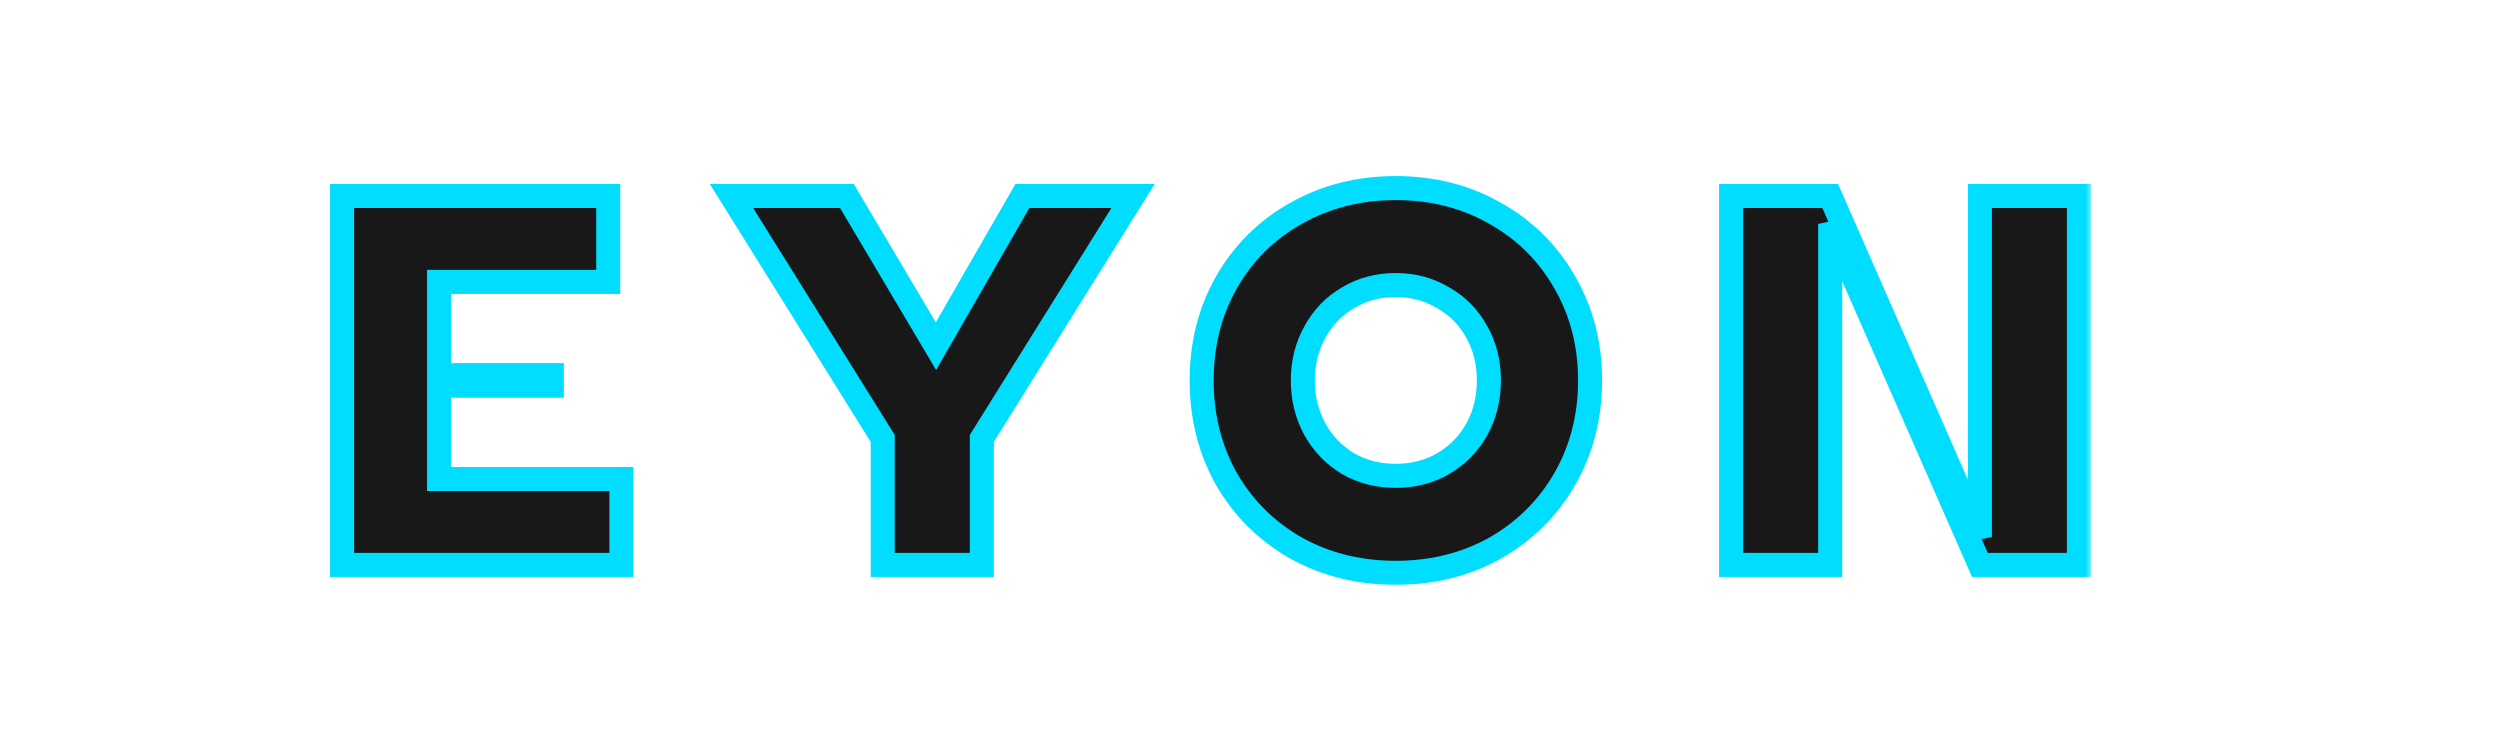 <svg width="208" height="61" viewBox="0 0 208 61" fill="none" xmlns="http://www.w3.org/2000/svg">
<g clip-path="url(#clip0_9455_366)">
<mask id="path-2-outside-1_9455_366" maskUnits="userSpaceOnUse" x="27" y="14" width="147" height="35" fill="black">
<rect fill="white" x="27" y="14" width="147" height="35"/>
<path d="M28.461 47V16.306H50.605V23.453H36.529V31.214H45.913V32.091H36.529V39.853H51.701V47H28.461ZM73.443 47V36.476L60.858 16.306H70.461L77.872 28.803L85.063 16.306H94.271L81.687 36.476V47H73.443ZM116.115 47.658C113.074 47.658 110.312 46.971 107.827 45.597C105.372 44.194 103.442 42.279 102.039 39.853C100.665 37.397 99.978 34.664 99.978 31.653C99.978 28.642 100.665 25.923 102.039 23.497C103.442 21.041 105.372 19.127 107.827 17.753C110.312 16.349 113.074 15.648 116.115 15.648C119.184 15.648 121.947 16.349 124.402 17.753C126.858 19.127 128.787 21.041 130.19 23.497C131.593 25.923 132.295 28.642 132.295 31.653C132.295 34.664 131.593 37.397 130.19 39.853C128.787 42.279 126.858 44.194 124.402 45.597C121.947 46.971 119.184 47.658 116.115 47.658ZM116.115 39.59C117.576 39.59 118.892 39.253 120.061 38.581C121.26 37.879 122.195 36.929 122.867 35.731C123.54 34.503 123.876 33.144 123.876 31.653C123.876 30.162 123.54 28.817 122.867 27.619C122.195 26.391 121.26 25.441 120.061 24.768C118.892 24.067 117.576 23.716 116.115 23.716C114.653 23.716 113.338 24.067 112.168 24.768C110.999 25.441 110.078 26.391 109.406 27.619C108.733 28.817 108.397 30.162 108.397 31.653C108.397 33.144 108.733 34.503 109.406 35.731C110.078 36.929 110.999 37.879 112.168 38.581C113.338 39.253 114.653 39.59 116.115 39.59ZM144.028 47V16.306H152.271L164.725 44.676V16.306H172.968V47H164.725L152.271 18.63V47H144.028Z"/>
</mask>
<path d="M28.461 47V16.306H50.605V23.453H36.529V31.214H45.913V32.091H36.529V39.853H51.701V47H28.461ZM73.443 47V36.476L60.858 16.306H70.461L77.872 28.803L85.063 16.306H94.271L81.687 36.476V47H73.443ZM116.115 47.658C113.074 47.658 110.312 46.971 107.827 45.597C105.372 44.194 103.442 42.279 102.039 39.853C100.665 37.397 99.978 34.664 99.978 31.653C99.978 28.642 100.665 25.923 102.039 23.497C103.442 21.041 105.372 19.127 107.827 17.753C110.312 16.349 113.074 15.648 116.115 15.648C119.184 15.648 121.947 16.349 124.402 17.753C126.858 19.127 128.787 21.041 130.19 23.497C131.593 25.923 132.295 28.642 132.295 31.653C132.295 34.664 131.593 37.397 130.19 39.853C128.787 42.279 126.858 44.194 124.402 45.597C121.947 46.971 119.184 47.658 116.115 47.658ZM116.115 39.59C117.576 39.59 118.892 39.253 120.061 38.581C121.26 37.879 122.195 36.929 122.867 35.731C123.54 34.503 123.876 33.144 123.876 31.653C123.876 30.162 123.54 28.817 122.867 27.619C122.195 26.391 121.26 25.441 120.061 24.768C118.892 24.067 117.576 23.716 116.115 23.716C114.653 23.716 113.338 24.067 112.168 24.768C110.999 25.441 110.078 26.391 109.406 27.619C108.733 28.817 108.397 30.162 108.397 31.653C108.397 33.144 108.733 34.503 109.406 35.731C110.078 36.929 110.999 37.879 112.168 38.581C113.338 39.253 114.653 39.59 116.115 39.59ZM144.028 47V16.306H152.271L164.725 44.676V16.306H172.968V47H164.725L152.271 18.63V47H144.028Z" fill="#181818"/>
<path d="M28.461 47H27.461V48H28.461V47ZM28.461 16.306V15.306H27.461V16.306H28.461ZM50.605 16.306H51.605V15.306H50.605V16.306ZM50.605 23.453V24.453H51.605V23.453H50.605ZM36.529 23.453V22.453H35.529V23.453H36.529ZM36.529 31.214H35.529V32.214H36.529V31.214ZM45.913 31.214H46.913V30.214H45.913V31.214ZM45.913 32.091V33.091H46.913V32.091H45.913ZM36.529 32.091V31.091H35.529V32.091H36.529ZM36.529 39.853H35.529V40.853H36.529V39.853ZM51.701 39.853H52.701V38.853H51.701V39.853ZM51.701 47V48H52.701V47H51.701ZM28.461 47H29.461V16.306H28.461H27.461V47H28.461ZM28.461 16.306V17.306H50.605V16.306V15.306H28.461V16.306ZM50.605 16.306H49.605V23.453H50.605H51.605V16.306H50.605ZM50.605 23.453V22.453H36.529V23.453V24.453H50.605V23.453ZM36.529 23.453H35.529V31.214H36.529H37.529V23.453H36.529ZM36.529 31.214V32.214H45.913V31.214V30.214H36.529V31.214ZM45.913 31.214H44.913V32.091H45.913H46.913V31.214H45.913ZM45.913 32.091V31.091H36.529V32.091V33.091H45.913V32.091ZM36.529 32.091H35.529V39.853H36.529H37.529V32.091H36.529ZM36.529 39.853V40.853H51.701V39.853V38.853H36.529V39.853ZM51.701 39.853H50.701V47H51.701H52.701V39.853H51.701ZM51.701 47V46H28.461V47V48H51.701V47ZM73.443 47H72.443V48H73.443V47ZM73.443 36.476H74.443V36.19L74.291 35.947L73.443 36.476ZM60.858 16.306V15.306H59.056L60.01 16.835L60.858 16.306ZM70.461 16.306L71.321 15.796L71.031 15.306H70.461V16.306ZM77.872 28.803L77.012 29.313L77.885 30.785L78.738 29.301L77.872 28.803ZM85.063 16.306V15.306H84.485L84.196 15.807L85.063 16.306ZM94.271 16.306L95.12 16.835L96.074 15.306H94.271V16.306ZM81.687 36.476L80.838 35.947L80.687 36.19V36.476H81.687ZM81.687 47V48H82.687V47H81.687ZM73.443 47H74.443V36.476H73.443H72.443V47H73.443ZM73.443 36.476L74.291 35.947L61.707 15.776L60.858 16.306L60.01 16.835L72.594 37.005L73.443 36.476ZM60.858 16.306V17.306H70.461V16.306V15.306H60.858V16.306ZM70.461 16.306L69.601 16.816L77.012 29.313L77.872 28.803L78.732 28.293L71.321 15.796L70.461 16.306ZM77.872 28.803L78.738 29.301L85.93 16.804L85.063 16.306L84.196 15.807L77.005 28.304L77.872 28.803ZM85.063 16.306V17.306H94.271V16.306V15.306H85.063V16.306ZM94.271 16.306L93.423 15.776L80.838 35.947L81.687 36.476L82.535 37.005L95.12 16.835L94.271 16.306ZM81.687 36.476H80.687V47H81.687H82.687V36.476H81.687ZM81.687 47V46H73.443V47V48H81.687V47ZM107.827 45.597L107.331 46.465L107.343 46.472L107.827 45.597ZM102.039 39.853L101.166 40.341L101.17 40.347L101.173 40.353L102.039 39.853ZM102.039 23.497L101.171 23.001L101.169 23.004L102.039 23.497ZM107.827 17.753L108.316 18.625L108.319 18.623L107.827 17.753ZM124.402 17.753L123.906 18.621L123.914 18.625L124.402 17.753ZM130.19 23.497L129.322 23.993L129.325 23.997L130.19 23.497ZM130.19 39.853L131.056 40.353L131.059 40.349L130.19 39.853ZM124.402 45.597L124.891 46.469L124.898 46.465L124.402 45.597ZM120.061 38.581L120.56 39.448L120.566 39.444L120.061 38.581ZM122.867 35.731L123.74 36.22L123.745 36.211L122.867 35.731ZM122.867 27.619L121.99 28.099L121.995 28.108L122.867 27.619ZM120.061 24.768L119.547 25.626L119.559 25.634L119.572 25.641L120.061 24.768ZM112.168 24.768L112.667 25.635L112.675 25.631L112.683 25.626L112.168 24.768ZM109.406 27.619L110.278 28.108L110.283 28.099L109.406 27.619ZM109.406 35.731L108.529 36.211L108.534 36.22L109.406 35.731ZM112.168 38.581L111.654 39.438L111.662 39.443L111.67 39.448L112.168 38.581ZM116.115 47.658V46.658C113.231 46.658 110.637 46.008 108.311 44.722L107.827 45.597L107.343 46.472C109.987 47.934 112.918 48.658 116.115 48.658V47.658ZM107.827 45.597L108.323 44.729C106.02 43.412 104.219 41.624 102.905 39.352L102.039 39.853L101.173 40.353C102.666 42.934 104.723 44.975 107.331 46.465L107.827 45.597ZM102.039 39.853L102.912 39.364C101.627 37.068 100.978 34.505 100.978 31.653H99.978H98.978C98.978 34.822 99.703 37.726 101.166 40.341L102.039 39.853ZM99.978 31.653H100.978C100.978 28.8 101.627 26.254 102.909 23.99L102.039 23.497L101.169 23.004C99.703 25.593 98.978 28.483 98.978 31.653H99.978ZM102.039 23.497L102.907 23.993C104.221 21.694 106.019 19.91 108.315 18.625L107.827 17.753L107.339 16.88C104.724 18.343 102.664 20.388 101.171 23.001L102.039 23.497ZM107.827 17.753L108.319 18.623C110.644 17.31 113.235 16.648 116.115 16.648V15.648V14.648C112.914 14.648 109.98 15.388 107.335 16.882L107.827 17.753ZM116.115 15.648V16.648C119.025 16.648 121.614 17.311 123.906 18.621L124.402 17.753L124.898 16.884C122.279 15.387 119.343 14.648 116.115 14.648V15.648ZM124.402 17.753L123.914 18.625C126.21 19.91 128.009 21.694 129.322 23.993L130.19 23.497L131.059 23.001C129.566 20.388 127.505 18.343 124.89 16.88L124.402 17.753ZM130.19 23.497L129.325 23.997C130.633 26.26 131.295 28.804 131.295 31.653H132.295H133.295C133.295 28.48 132.554 25.586 131.056 22.996L130.19 23.497ZM132.295 31.653H131.295C131.295 34.501 130.633 37.062 129.322 39.356L130.19 39.853L131.059 40.349C132.554 37.732 133.295 34.826 133.295 31.653H132.295ZM130.19 39.853L129.325 39.352C128.011 41.624 126.21 43.412 123.906 44.729L124.402 45.597L124.898 46.465C127.506 44.975 129.563 42.934 131.056 40.353L130.19 39.853ZM124.402 45.597L123.914 44.724C121.621 46.007 119.029 46.658 116.115 46.658V47.658V48.658C119.339 48.658 122.272 47.934 124.89 46.469L124.402 45.597ZM116.115 39.59V40.59C117.736 40.59 119.226 40.215 120.56 39.448L120.061 38.581L119.563 37.714C118.558 38.292 117.416 38.59 116.115 38.59V39.59ZM120.061 38.581L120.566 39.444C121.917 38.654 122.979 37.575 123.74 36.22L122.867 35.731L121.995 35.242C121.411 36.283 120.603 37.105 119.556 37.718L120.061 38.581ZM122.867 35.731L123.745 36.211C124.503 34.827 124.876 33.3 124.876 31.653H123.876H122.876C122.876 32.987 122.577 34.179 121.99 35.25L122.867 35.731ZM123.876 31.653H124.876C124.876 30.006 124.503 28.49 123.74 27.129L122.867 27.619L121.995 28.108C122.577 29.145 122.876 30.318 122.876 31.653H123.876ZM122.867 27.619L123.745 27.138C122.984 25.749 121.916 24.662 120.55 23.896L120.061 24.768L119.572 25.641C120.604 26.22 121.406 27.032 121.99 28.099L122.867 27.619ZM120.061 24.768L120.576 23.911C119.24 23.109 117.744 22.716 116.115 22.716V23.716V24.716C117.409 24.716 118.544 25.024 119.547 25.626L120.061 24.768ZM116.115 23.716V22.716C114.485 22.716 112.99 23.109 111.654 23.911L112.168 24.768L112.683 25.626C113.685 25.024 114.821 24.716 116.115 24.716V23.716ZM112.168 24.768L111.67 23.901C110.335 24.669 109.286 25.756 108.529 27.138L109.406 27.619L110.283 28.099C110.87 27.026 111.663 26.212 112.667 25.635L112.168 24.768ZM109.406 27.619L108.534 27.129C107.77 28.49 107.397 30.006 107.397 31.653H108.397H109.397C109.397 30.318 109.696 29.145 110.278 28.108L109.406 27.619ZM108.397 31.653H107.397C107.397 33.3 107.77 34.827 108.529 36.211L109.406 35.731L110.283 35.25C109.696 34.179 109.397 32.987 109.397 31.653H108.397ZM109.406 35.731L108.534 36.22C109.29 37.569 110.334 38.647 111.654 39.438L112.168 38.581L112.683 37.724C111.664 37.112 110.866 36.289 110.278 35.242L109.406 35.731ZM112.168 38.581L111.67 39.448C113.003 40.215 114.493 40.59 116.115 40.59V39.59V38.59C114.813 38.59 113.672 38.292 112.667 37.714L112.168 38.581ZM144.028 47H143.028V48H144.028V47ZM144.028 16.306V15.306H143.028V16.306H144.028ZM152.271 16.306L153.187 15.904L152.925 15.306H152.271V16.306ZM164.725 44.676L163.809 45.078L165.725 44.676H164.725ZM164.725 16.306V15.306H163.725V16.306H164.725ZM172.968 16.306H173.968V15.306H172.968V16.306ZM172.968 47V48H173.968V47H172.968ZM164.725 47L163.809 47.402L164.071 48H164.725V47ZM152.271 18.63L153.187 18.228L151.271 18.63H152.271ZM152.271 47V48H153.271V47H152.271ZM144.028 47H145.028V16.306H144.028H143.028V47H144.028ZM144.028 16.306V17.306H152.271V16.306V15.306H144.028V16.306ZM152.271 16.306L151.356 16.707L163.809 45.078L164.725 44.676L165.64 44.274L153.187 15.904L152.271 16.306ZM164.725 44.676H165.725V16.306H164.725H163.725V44.676H164.725ZM164.725 16.306V17.306H172.968V16.306V15.306H164.725V16.306ZM172.968 16.306H171.968V47H172.968H173.968V16.306H172.968ZM172.968 47V46H164.725V47V48H172.968V47ZM164.725 47L165.64 46.598L153.187 18.228L152.271 18.63L151.356 19.032L163.809 47.402L164.725 47ZM152.271 18.63H151.271V47H152.271H153.271V18.63H152.271ZM152.271 47V46H144.028V47V48H152.271V47Z" fill="#00DDFF" mask="url(#path-2-outside-1_9455_366)"/>
</g>
<defs>
<clipPath id="clip0_9455_366">
<rect width="208" height="61" rx="22" fill="white"/>
</clipPath>
</defs>
</svg>
